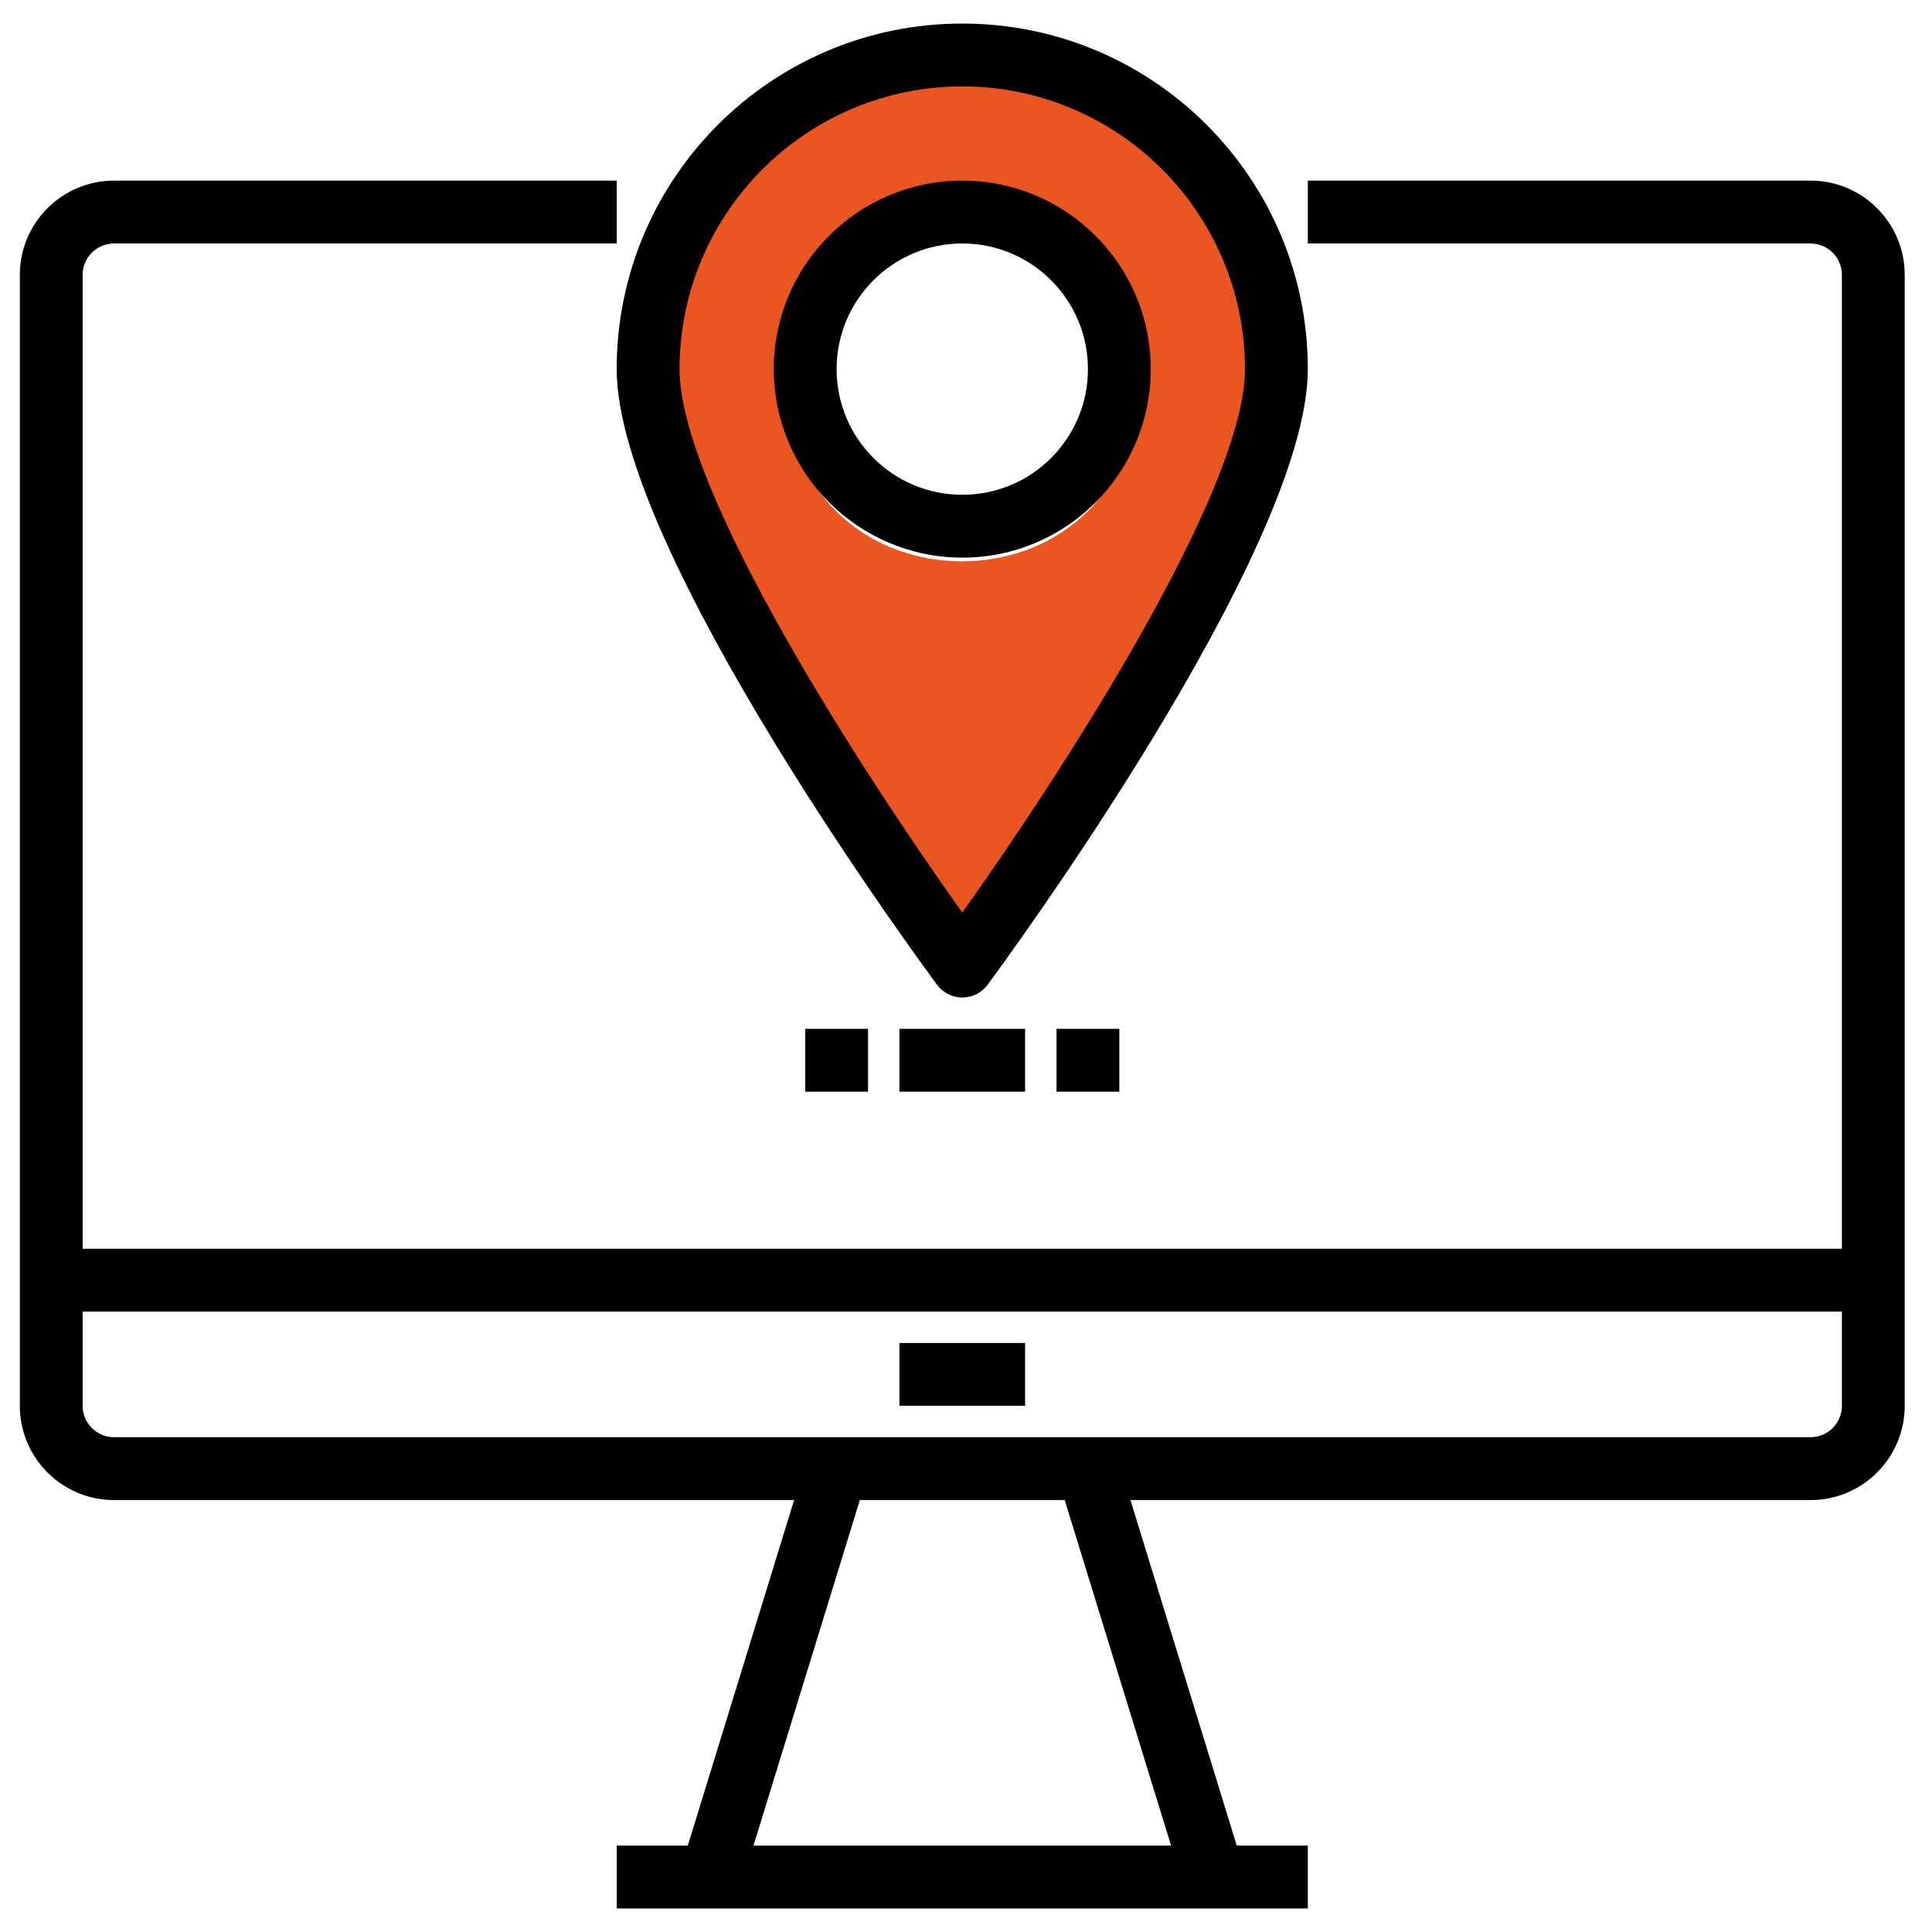 <svg width="41" height="41" viewBox="0 0 41 41" fill="none" xmlns="http://www.w3.org/2000/svg">
<g clip-path="url(#clip0_429_2571)">
<path d="M20.885 20.135C21.216 19.563 28.07 11.204 27.261 7.241C25.766 -1.368 13.483 -0.29 13.514 8.434C13.771 12.179 19.687 19.801 19.943 20.135C20 20.205 20.072 20.262 20.153 20.3C20.235 20.339 20.324 20.359 20.414 20.359C20.505 20.359 20.594 20.339 20.675 20.3C20.757 20.262 20.828 20.205 20.885 20.135ZM16.663 8.19C16.84 3.217 23.989 3.218 24.166 8.19C23.991 13.155 16.837 13.153 16.663 8.19Z" fill="#EB5521"/>
<path d="M38.421 3.833H27.754V5.167H38.421C38.789 5.167 39.088 5.465 39.088 5.833V26.5H1.754V5.833C1.754 5.465 2.053 5.167 2.421 5.167H13.088V3.833H2.421C1.317 3.833 0.421 4.729 0.421 5.833V29.834C0.421 30.938 1.317 31.834 2.421 31.834H16.852L14.596 39.167H13.088V40.5H27.754V39.167H26.246L23.99 31.834H38.421C39.525 31.834 40.421 30.938 40.421 29.834V5.833C40.421 4.729 39.525 3.833 38.421 3.833ZM24.852 39.167H15.99L18.247 31.834H22.595L24.852 39.167ZM38.421 30.5H2.421C2.053 30.5 1.754 30.202 1.754 29.834V27.834H39.088V29.834C39.088 30.202 38.789 30.5 38.421 30.5Z" fill="black"/>
<path d="M19.087 28.5H21.754V29.833H19.087V28.5Z" fill="black"/>
<path d="M19.887 20.9C20.013 21.069 20.212 21.169 20.423 21.169C20.634 21.169 20.832 21.069 20.958 20.9C21.233 20.523 27.754 11.691 27.754 7.833C27.754 3.783 24.471 0.5 20.421 0.5C16.371 0.5 13.087 3.783 13.087 7.833C13.087 11.691 19.608 20.523 19.887 20.9ZM20.421 1.833C23.733 1.837 26.417 4.521 26.421 7.833C26.421 10.425 22.487 16.469 20.421 19.367C18.354 16.47 14.421 10.427 14.421 7.833C14.424 4.521 17.108 1.837 20.421 1.833Z" fill="black"/>
<path d="M20.421 11.834C22.63 11.834 24.421 10.042 24.421 7.833C24.421 5.625 22.63 3.833 20.421 3.833C18.212 3.833 16.421 5.625 16.421 7.833C16.423 10.042 18.213 11.831 20.421 11.834ZM20.421 5.167C21.894 5.167 23.088 6.361 23.088 7.833C23.088 9.306 21.894 10.5 20.421 10.5C18.948 10.5 17.754 9.306 17.754 7.833C17.754 6.361 18.948 5.167 20.421 5.167Z" fill="black"/>
<path d="M19.087 21.834H21.754V23.167H19.087V21.834Z" fill="black"/>
<path d="M22.421 21.834H23.754V23.167H22.421V21.834Z" fill="black"/>
<path d="M17.088 21.834H18.421V23.167H17.088V21.834Z" fill="black"/>
</g>
<defs>
<clipPath id="clip0_429_2571">
<rect width="40" height="40" fill="white" transform="translate(0.421 0.5)"/>
</clipPath>
</defs>
</svg>
